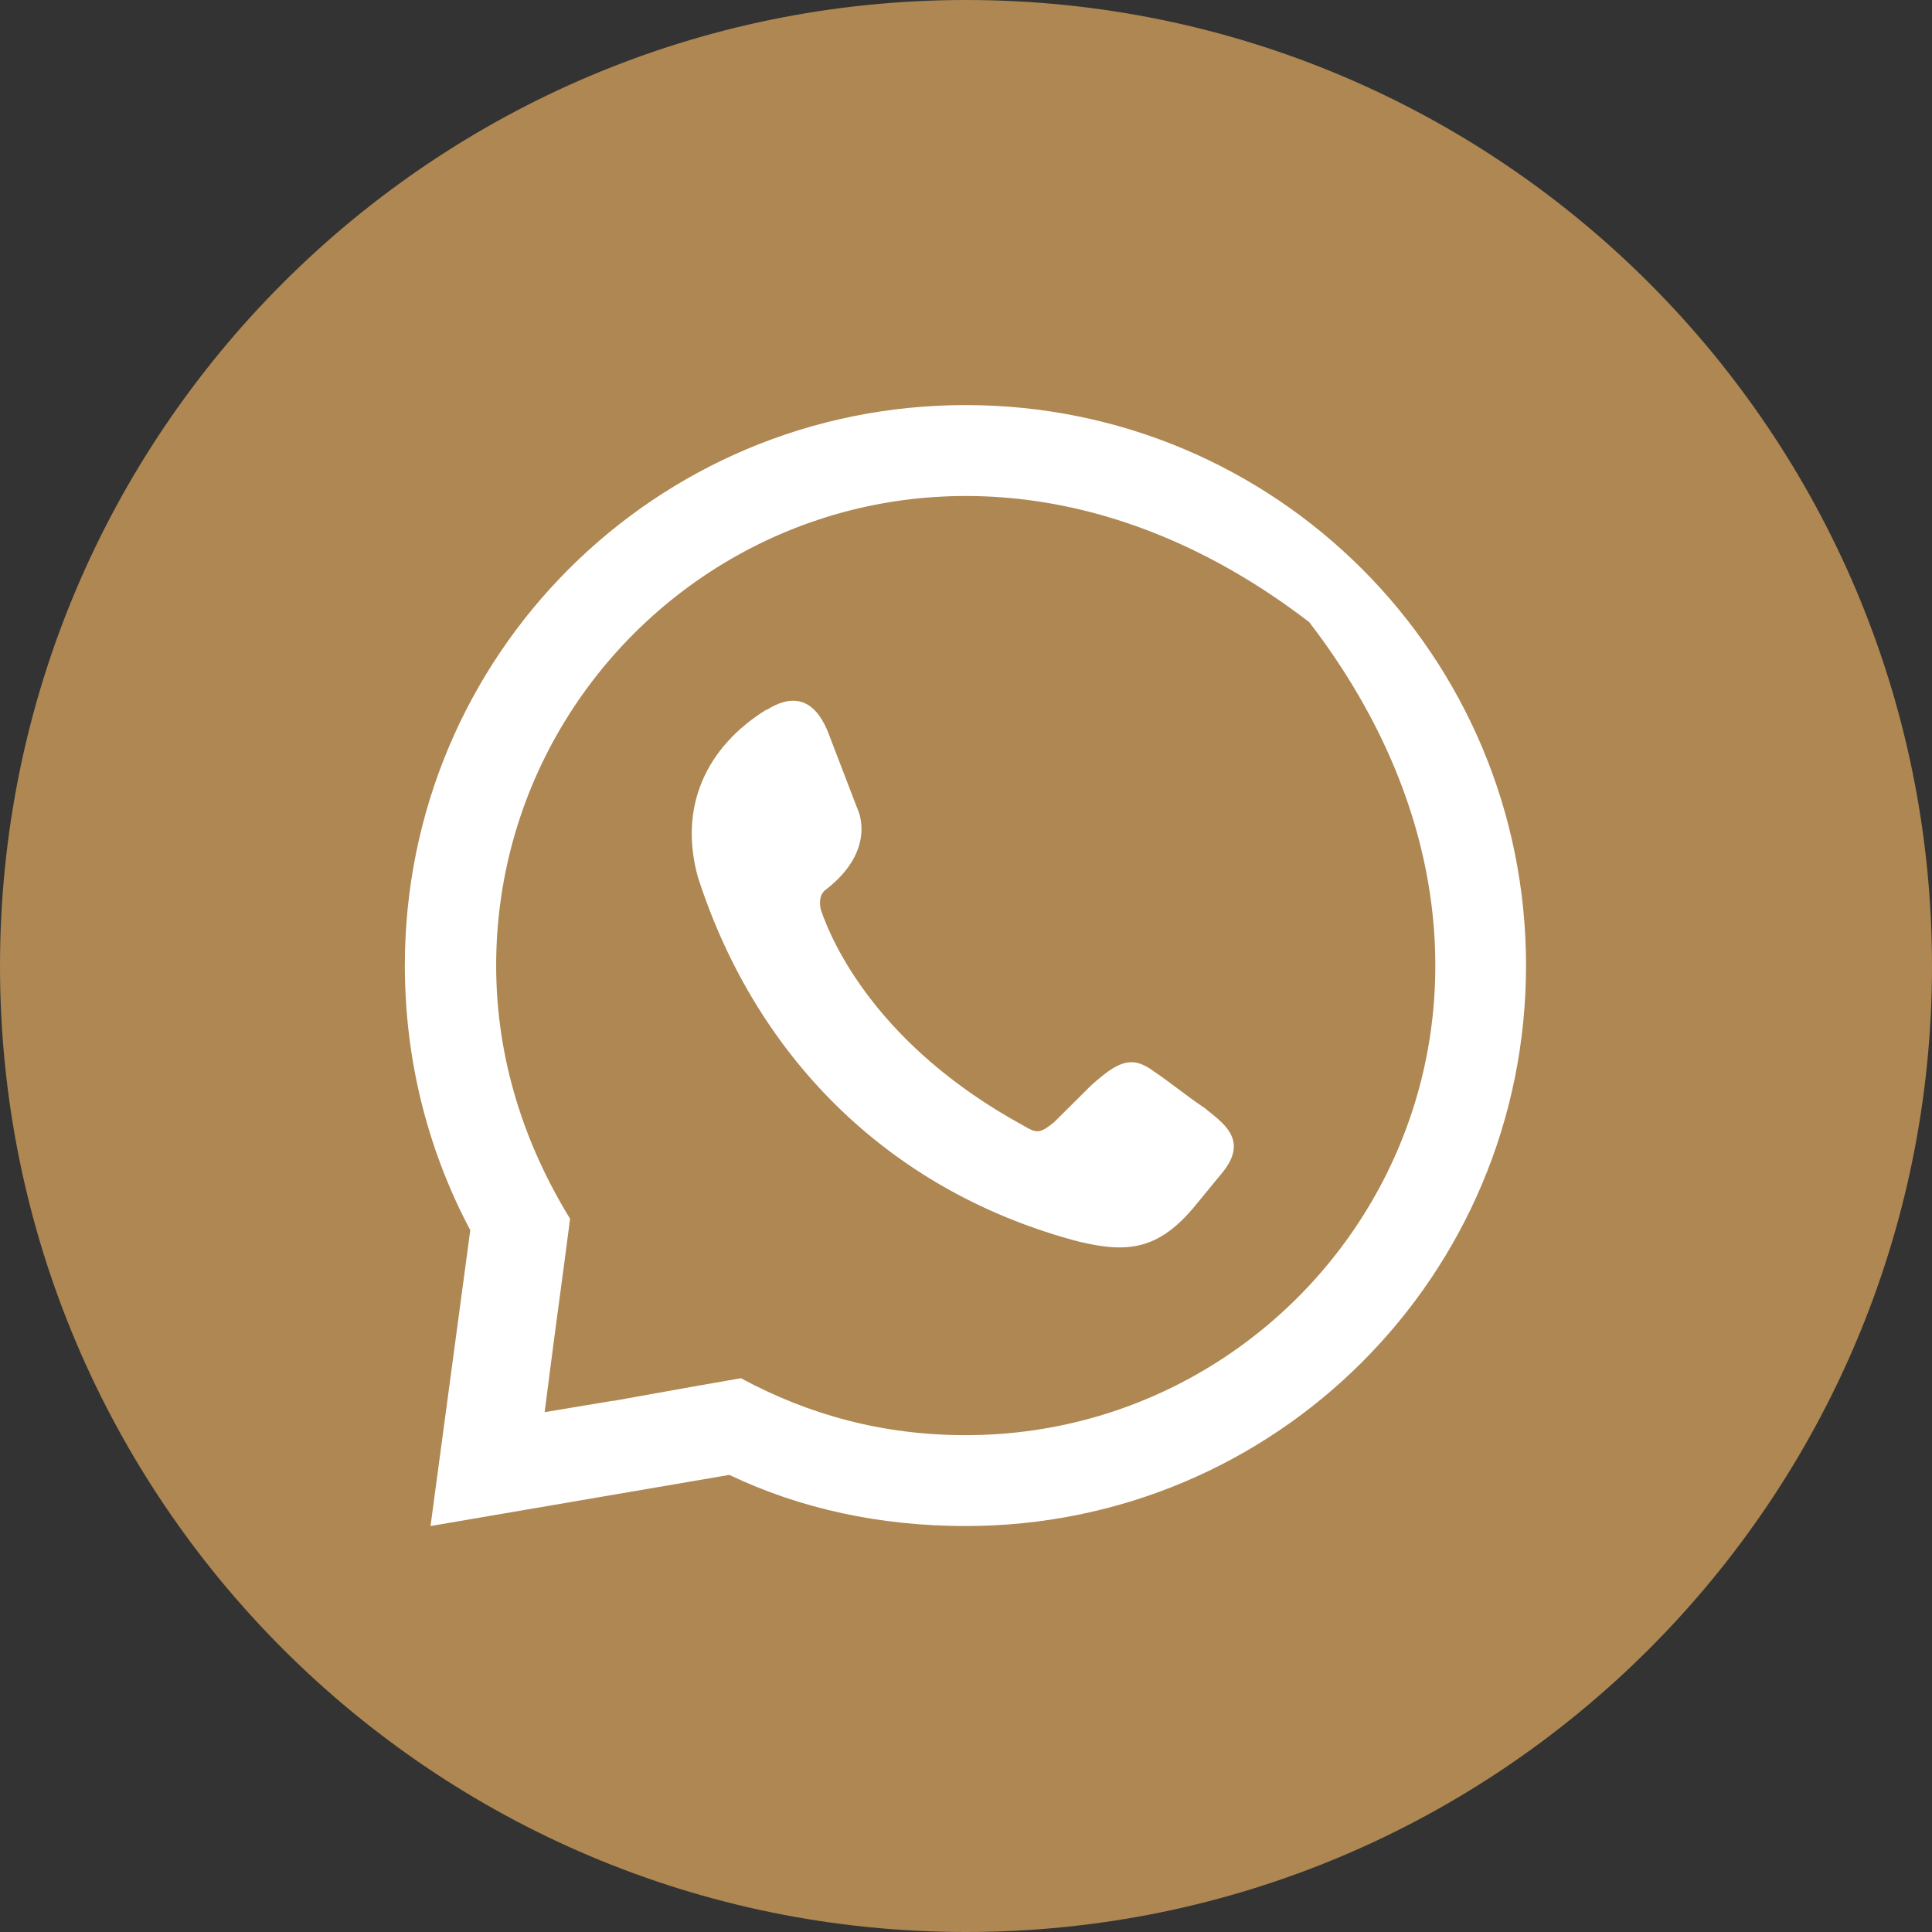 <svg xmlns="http://www.w3.org/2000/svg" id="Camada_2" data-name="Camada 2" viewBox="0 0 86.52 86.52"><rect x="0" y="0" width="86.52" height="86.52" fill="#333333" stroke="none"/><defs><style>      .cls-1 {        fill: #fff;      }      .cls-1, .cls-2 {        fill-rule: evenodd;      }      .cls-2 {        fill: #ae8752;      }    </style></defs><g id="Camada_1-2" data-name="Camada 1"><g><path class="cls-2" d="m86.52,43.26c0,23.89-19.37,43.26-43.26,43.26S0,67.15,0,43.26,19.37,0,43.26,0s43.26,19.37,43.26,43.26"></path><path class="cls-1" d="m34.34,31.79c1.4-.89,2.29-.25,2.8,1.15l1.27,3.31s.89,1.78-1.4,3.57q-.38.25-.26.89c.51,1.53,2.55,6.12,9.05,9.68.64.38.76.38,1.4-.13.51-.51,1.15-1.14,1.66-1.65,1.15-1.02,1.78-1.4,2.8-.64.76.51,1.53,1.15,2.29,1.65.76.64,2.04,1.4.76,2.93l-1.15,1.4c-1.66,2.04-3.06,2.17-5.22,1.66-8.28-2.17-14.4-8.03-17.08-16.31-.89-3.18.38-5.86,3.06-7.52m8.92-13.64c13.89,0,25.1,11.21,25.1,25.1s-11.21,25.1-25.1,25.1c-3.82,0-7.39-.77-10.58-2.29l-13.38,2.29,1.78-13.25-.13-.25c-1.78-3.44-2.8-7.39-2.8-11.6,0-13.89,11.21-25.1,25.11-25.1m-15.8,44.6l3.57-.64,2.17-.38c3.06,1.65,6.37,2.55,10.07,2.55,16.52,0,28.64-19.13,15.38-36.41-17.27-13.26-36.41-1.14-36.41,15.38,0,4.21,1.28,8.03,3.31,11.34l-.25,1.91-.51,3.82-.38,2.93,3.06-.51Z"></path></g></g></svg>